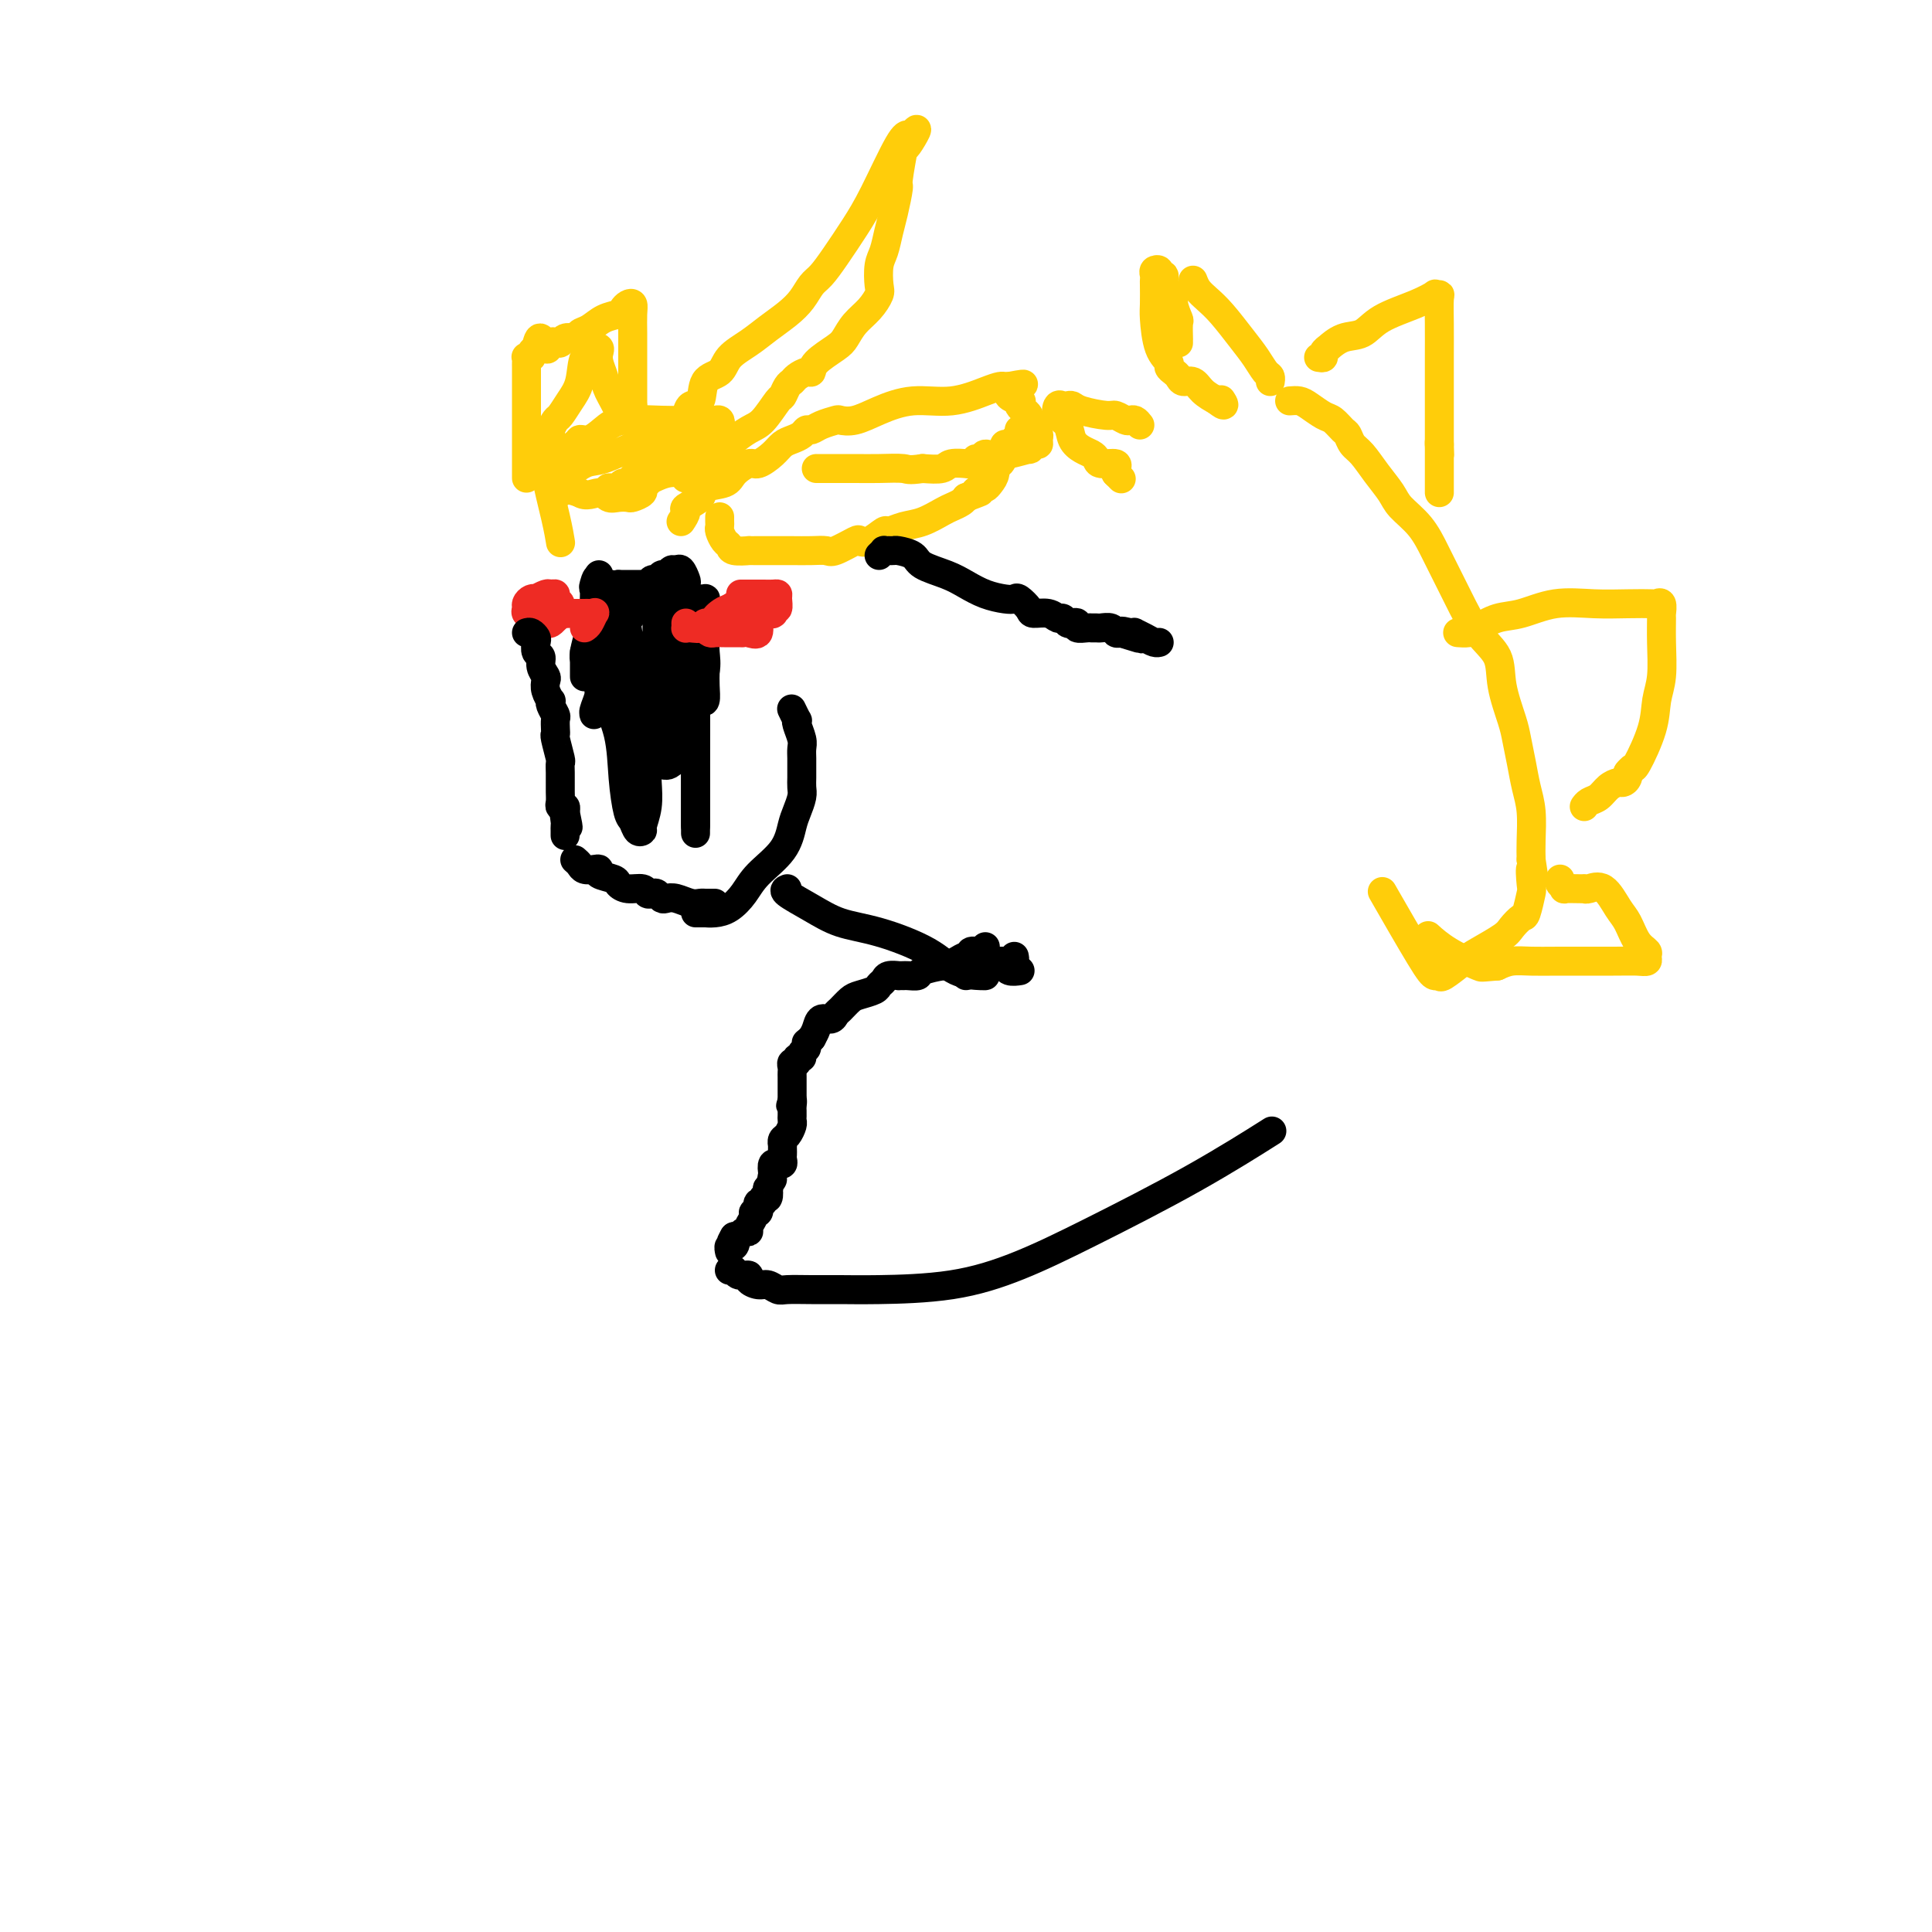 <svg viewBox='0 0 400 400' version='1.1' xmlns='http://www.w3.org/2000/svg' xmlns:xlink='http://www.w3.org/1999/xlink'><g fill='none' stroke='#000000' stroke-width='6' stroke-linecap='round' stroke-linejoin='round'><path d='M124,119c0.007,0.660 0.013,1.319 0,2c-0.013,0.681 -0.046,1.383 0,2c0.046,0.617 0.170,1.148 0,2c-0.170,0.852 -0.634,2.025 -1,3c-0.366,0.975 -0.634,1.753 -1,3c-0.366,1.247 -0.830,2.962 -1,4c-0.170,1.038 -0.046,1.400 0,2c0.046,0.600 0.012,1.440 0,2c-0.012,0.560 -0.003,0.841 0,1c0.003,0.159 0.001,0.196 0,0c-0.001,-0.196 -0.000,-0.626 0,-1c0.000,-0.374 0.000,-0.691 0,-1c-0.000,-0.309 -0.000,-0.609 0,-1c0.000,-0.391 0.000,-0.875 0,-1c-0.000,-0.125 -0.000,0.107 0,0c0.000,-0.107 0.000,-0.554 0,-1'/><path d='M121,135c0.172,-0.610 0.602,-0.134 1,0c0.398,0.134 0.765,-0.073 1,0c0.235,0.073 0.339,0.426 1,1c0.661,0.574 1.880,1.368 3,2c1.120,0.632 2.142,1.101 3,2c0.858,0.899 1.553,2.227 2,3c0.447,0.773 0.644,0.991 1,1c0.356,0.009 0.869,-0.192 1,0c0.131,0.192 -0.120,0.778 0,1c0.120,0.222 0.613,0.079 1,0c0.387,-0.079 0.670,-0.093 1,0c0.330,0.093 0.708,0.293 1,0c0.292,-0.293 0.498,-1.077 1,-2c0.502,-0.923 1.301,-1.983 2,-3c0.699,-1.017 1.298,-1.989 2,-3c0.702,-1.011 1.509,-2.060 2,-3c0.491,-0.940 0.668,-1.772 1,-2c0.332,-0.228 0.821,0.146 1,0c0.179,-0.146 0.048,-0.812 0,-1c-0.048,-0.188 -0.013,0.102 0,0c0.013,-0.102 0.003,-0.594 0,-1c-0.003,-0.406 -0.001,-0.725 0,-1c0.001,-0.275 0.000,-0.507 0,-1c-0.000,-0.493 -0.000,-1.246 0,-2'/><path d='M146,126c-0.333,-1.351 -1.164,-1.729 -2,-2c-0.836,-0.271 -1.677,-0.437 -2,-1c-0.323,-0.563 -0.128,-1.525 0,-2c0.128,-0.475 0.189,-0.463 0,-1c-0.189,-0.537 -0.628,-1.623 -1,-2c-0.372,-0.377 -0.677,-0.044 -1,0c-0.323,0.044 -0.664,-0.199 -1,0c-0.336,0.199 -0.667,0.842 -1,1c-0.333,0.158 -0.668,-0.168 -1,0c-0.332,0.168 -0.663,0.830 -1,1c-0.337,0.170 -0.682,-0.150 -1,0c-0.318,0.150 -0.610,0.772 -1,1c-0.390,0.228 -0.878,0.061 -1,0c-0.122,-0.061 0.122,-0.016 0,0c-0.122,0.016 -0.610,0.004 -1,0c-0.390,-0.004 -0.682,-0.001 -1,0c-0.318,0.001 -0.663,0.000 -1,0c-0.337,-0.000 -0.668,-0.000 -1,0c-0.332,0.000 -0.666,0.000 -1,0'/><path d='M128,121c-2.173,0.418 -1.104,-0.037 -1,0c0.104,0.037 -0.757,0.565 -1,1c-0.243,0.435 0.131,0.778 0,1c-0.131,0.222 -0.767,0.325 -1,1c-0.233,0.675 -0.062,1.922 0,3c0.062,1.078 0.016,1.988 0,3c-0.016,1.012 -0.001,2.128 0,3c0.001,0.872 -0.011,1.502 0,2c0.011,0.498 0.045,0.866 0,1c-0.045,0.134 -0.171,0.036 0,0c0.171,-0.036 0.637,-0.010 1,0c0.363,0.010 0.621,0.002 1,0c0.379,-0.002 0.879,0.000 1,0c0.121,-0.000 -0.136,-0.003 0,0c0.136,0.003 0.666,0.012 1,0c0.334,-0.012 0.471,-0.045 1,0c0.529,0.045 1.451,0.167 2,0c0.549,-0.167 0.725,-0.622 1,-1c0.275,-0.378 0.650,-0.679 1,-1c0.350,-0.321 0.675,-0.660 1,-1'/><path d='M135,133c1.774,-0.672 1.207,-0.852 1,-1c-0.207,-0.148 -0.056,-0.263 0,-1c0.056,-0.737 0.015,-2.095 0,-3c-0.015,-0.905 -0.004,-1.357 0,-2c0.004,-0.643 0.001,-1.476 0,-2c-0.001,-0.524 -0.001,-0.739 0,-1c0.001,-0.261 0.002,-0.568 0,-1c-0.002,-0.432 -0.009,-0.989 0,-1c0.009,-0.011 0.032,0.524 0,1c-0.032,0.476 -0.121,0.892 0,2c0.121,1.108 0.452,2.906 1,5c0.548,2.094 1.312,4.483 2,6c0.688,1.517 1.298,2.160 2,3c0.702,0.840 1.494,1.876 2,3c0.506,1.124 0.724,2.334 1,3c0.276,0.666 0.610,0.787 1,1c0.390,0.213 0.836,0.519 1,0c0.164,-0.519 0.047,-1.863 0,-3c-0.047,-1.137 -0.023,-2.069 0,-3'/><path d='M146,139c0.309,-1.526 0.083,-2.842 0,-4c-0.083,-1.158 -0.022,-2.156 0,-3c0.022,-0.844 0.006,-1.532 0,-2c-0.006,-0.468 -0.002,-0.717 0,-1c0.002,-0.283 0.000,-0.600 0,-1c-0.000,-0.400 -0.000,-0.881 0,-1c0.000,-0.119 0.001,0.126 0,0c-0.001,-0.126 -0.004,-0.622 0,-1c0.004,-0.378 0.013,-0.637 0,-1c-0.013,-0.363 -0.049,-0.829 0,-1c0.049,-0.171 0.183,-0.046 0,0c-0.183,0.046 -0.681,0.012 -1,0c-0.319,-0.012 -0.457,-0.003 -1,0c-0.543,0.003 -1.490,0.001 -2,0c-0.510,-0.001 -0.581,-0.002 -1,0c-0.419,0.002 -1.184,0.005 -2,1c-0.816,0.995 -1.683,2.980 -2,5c-0.317,2.020 -0.086,4.074 0,6c0.086,1.926 0.026,3.724 0,6c-0.026,2.276 -0.018,5.030 0,7c0.018,1.970 0.046,3.156 0,4c-0.046,0.844 -0.167,1.345 0,2c0.167,0.655 0.622,1.464 1,2c0.378,0.536 0.679,0.798 1,0c0.321,-0.798 0.663,-2.657 1,-4c0.337,-1.343 0.668,-2.172 1,-3'/><path d='M141,150c0.698,-3.050 0.945,-7.174 1,-10c0.055,-2.826 -0.080,-4.354 0,-6c0.080,-1.646 0.376,-3.411 0,-5c-0.376,-1.589 -1.423,-3.001 -2,-4c-0.577,-0.999 -0.682,-1.584 -1,-2c-0.318,-0.416 -0.848,-0.661 -1,-1c-0.152,-0.339 0.073,-0.772 0,-1c-0.073,-0.228 -0.443,-0.252 -1,0c-0.557,0.252 -1.299,0.781 -2,1c-0.701,0.219 -1.361,0.127 -2,1c-0.639,0.873 -1.256,2.712 -2,4c-0.744,1.288 -1.615,2.026 -2,3c-0.385,0.974 -0.285,2.185 -1,4c-0.715,1.815 -2.245,4.236 -3,6c-0.755,1.764 -0.734,2.872 -1,4c-0.266,1.128 -0.817,2.275 -1,3c-0.183,0.725 0.004,1.029 0,1c-0.004,-0.029 -0.197,-0.390 0,-1c0.197,-0.610 0.785,-1.468 1,-2c0.215,-0.532 0.058,-0.736 0,-2c-0.058,-1.264 -0.015,-3.586 0,-6c0.015,-2.414 0.004,-4.919 0,-7c-0.004,-2.081 -0.001,-3.737 0,-5c0.001,-1.263 0.001,-2.131 0,-3'/><path d='M124,122c-0.070,-4.126 -0.746,-1.940 -1,-1c-0.254,0.940 -0.086,0.635 0,1c0.086,0.365 0.089,1.400 0,3c-0.089,1.600 -0.270,3.767 0,7c0.270,3.233 0.989,7.534 2,11c1.011,3.466 2.312,6.099 3,9c0.688,2.901 0.763,6.070 1,9c0.237,2.930 0.637,5.621 1,7c0.363,1.379 0.689,1.444 1,2c0.311,0.556 0.605,1.601 1,2c0.395,0.399 0.890,0.152 1,0c0.110,-0.152 -0.165,-0.207 0,-1c0.165,-0.793 0.771,-2.322 1,-4c0.229,-1.678 0.082,-3.505 0,-5c-0.082,-1.495 -0.098,-2.658 0,-5c0.098,-2.342 0.310,-5.864 0,-9c-0.310,-3.136 -1.141,-5.887 -2,-8c-0.859,-2.113 -1.747,-3.590 -2,-5c-0.253,-1.410 0.128,-2.754 0,-4c-0.128,-1.246 -0.766,-2.396 -1,-3c-0.234,-0.604 -0.063,-0.663 0,-1c0.063,-0.337 0.018,-0.954 0,-1c-0.018,-0.046 -0.009,0.477 0,1'/><path d='M129,127c-0.749,-2.346 -0.120,2.288 0,6c0.120,3.712 -0.267,6.501 0,9c0.267,2.499 1.190,4.708 2,7c0.810,2.292 1.508,4.665 2,6c0.492,1.335 0.777,1.630 1,2c0.223,0.370 0.383,0.815 1,1c0.617,0.185 1.690,0.110 2,0c0.310,-0.110 -0.144,-0.254 0,0c0.144,0.254 0.886,0.908 2,0c1.114,-0.908 2.600,-3.376 3,-5c0.400,-1.624 -0.285,-2.403 0,-4c0.285,-1.597 1.540,-4.011 2,-6c0.460,-1.989 0.123,-3.553 0,-5c-0.123,-1.447 -0.033,-2.776 0,-4c0.033,-1.224 0.009,-2.342 0,-3c-0.009,-0.658 -0.002,-0.855 0,-1c0.002,-0.145 0.001,-0.236 0,1c-0.001,1.236 -0.000,3.801 0,7c0.000,3.199 0.000,7.033 0,11c-0.000,3.967 -0.000,8.066 0,11c0.000,2.934 0.000,4.704 0,6c-0.000,1.296 -0.000,2.118 0,3c0.000,0.882 0.000,1.823 0,2c-0.000,0.177 -0.000,-0.412 0,-1'/><path d='M144,170c0.001,5.708 0.004,0.479 0,-3c-0.004,-3.479 -0.015,-5.207 0,-9c0.015,-3.793 0.057,-9.649 0,-13c-0.057,-3.351 -0.211,-4.197 0,-6c0.211,-1.803 0.788,-4.564 1,-6c0.212,-1.436 0.059,-1.546 0,-2c-0.059,-0.454 -0.023,-1.253 0,-2c0.023,-0.747 0.032,-1.442 0,-1c-0.032,0.442 -0.107,2.019 0,2c0.107,-0.019 0.394,-1.636 0,1c-0.394,2.636 -1.470,9.525 -2,14c-0.530,4.475 -0.514,6.537 -1,8c-0.486,1.463 -1.475,2.326 -2,3c-0.525,0.674 -0.587,1.160 -1,1c-0.413,-0.160 -1.176,-0.965 -2,-2c-0.824,-1.035 -1.710,-2.299 -3,-4c-1.290,-1.701 -2.985,-3.837 -4,-6c-1.015,-2.163 -1.350,-4.352 -2,-6c-0.650,-1.648 -1.614,-2.757 -2,-3c-0.386,-0.243 -0.193,0.378 0,1'/><path d='M126,137c-2.226,-2.774 -0.792,-0.208 0,1c0.792,1.208 0.940,1.060 1,1c0.060,-0.060 0.030,-0.030 0,0'/></g>
<g fill='none' stroke='#EE2B24' stroke-width='6' stroke-linecap='round' stroke-linejoin='round'><path d='M142,129c0.012,0.420 0.024,0.840 0,1c-0.024,0.160 -0.083,0.059 0,0c0.083,-0.059 0.309,-0.076 1,0c0.691,0.076 1.849,0.245 3,0c1.151,-0.245 2.296,-0.903 3,-1c0.704,-0.097 0.967,0.366 2,0c1.033,-0.366 2.837,-1.563 4,-2c1.163,-0.437 1.685,-0.116 2,0c0.315,0.116 0.423,0.027 1,0c0.577,-0.027 1.622,0.009 2,0c0.378,-0.009 0.087,-0.061 0,0c-0.087,0.061 0.030,0.237 0,0c-0.030,-0.237 -0.206,-0.887 0,-1c0.206,-0.113 0.796,0.309 1,0c0.204,-0.309 0.024,-1.351 0,-2c-0.024,-0.649 0.110,-0.906 0,-1c-0.110,-0.094 -0.463,-0.025 -1,0c-0.537,0.025 -1.257,0.007 -2,0c-0.743,-0.007 -1.508,-0.002 -2,0c-0.492,0.002 -0.712,0.001 -1,0c-0.288,-0.001 -0.644,-0.000 -1,0'/><path d='M154,123c-1.167,0.000 -0.583,0.000 0,0'/><path d='M154,125c-0.250,0.447 -0.501,0.894 -1,1c-0.499,0.106 -1.248,-0.130 -2,0c-0.752,0.130 -1.509,0.626 -2,1c-0.491,0.374 -0.717,0.626 -1,1c-0.283,0.374 -0.623,0.871 -1,1c-0.377,0.129 -0.790,-0.109 -1,0c-0.210,0.109 -0.218,0.565 0,1c0.218,0.435 0.660,0.849 1,1c0.340,0.151 0.576,0.040 1,0c0.424,-0.040 1.036,-0.008 2,0c0.964,0.008 2.282,-0.008 3,0c0.718,0.008 0.837,0.041 1,0c0.163,-0.041 0.369,-0.157 1,0c0.631,0.157 1.686,0.588 2,0c0.314,-0.588 -0.115,-2.196 0,-3c0.115,-0.804 0.773,-0.803 1,-1c0.227,-0.197 0.023,-0.591 0,-1c-0.023,-0.409 0.136,-0.831 0,-1c-0.136,-0.169 -0.568,-0.084 -1,0'/><path d='M157,125c-0.360,-0.916 -1.259,-0.207 -2,0c-0.741,0.207 -1.322,-0.089 -2,0c-0.678,0.089 -1.452,0.562 -2,1c-0.548,0.438 -0.871,0.839 -1,1c-0.129,0.161 -0.065,0.080 0,0'/><path d='M121,130c0.316,-0.196 0.632,-0.392 1,-1c0.368,-0.608 0.789,-1.627 1,-2c0.211,-0.373 0.211,-0.100 0,0c-0.211,0.100 -0.634,0.027 -1,0c-0.366,-0.027 -0.676,-0.007 -1,0c-0.324,0.007 -0.664,0.001 -1,0c-0.336,-0.001 -0.668,0.004 -1,0c-0.332,-0.004 -0.662,-0.016 -1,0c-0.338,0.016 -0.682,0.061 -1,0c-0.318,-0.061 -0.610,-0.226 -1,0c-0.390,0.226 -0.878,0.845 -1,1c-0.122,0.155 0.121,-0.155 0,0c-0.121,0.155 -0.607,0.773 -1,1c-0.393,0.227 -0.693,0.061 -1,0c-0.307,-0.061 -0.621,-0.016 -1,0c-0.379,0.016 -0.823,0.005 -1,0c-0.177,-0.005 -0.089,-0.002 0,0'/><path d='M111,129c-2.021,0.131 -1.075,-0.543 -1,-1c0.075,-0.457 -0.722,-0.697 -1,-1c-0.278,-0.303 -0.038,-0.669 0,-1c0.038,-0.331 -0.127,-0.629 0,-1c0.127,-0.371 0.544,-0.817 1,-1c0.456,-0.183 0.949,-0.102 1,0c0.051,0.102 -0.342,0.227 0,0c0.342,-0.227 1.417,-0.804 2,-1c0.583,-0.196 0.674,-0.011 1,0c0.326,0.011 0.886,-0.151 1,0c0.114,0.151 -0.218,0.615 0,1c0.218,0.385 0.986,0.691 1,1c0.014,0.309 -0.727,0.622 -1,1c-0.273,0.378 -0.078,0.822 0,1c0.078,0.178 0.039,0.089 0,0'/><path d='M115,127c0.778,0.689 0.222,0.911 0,1c-0.222,0.089 -0.111,0.044 0,0'/></g>
<g fill='none' stroke='#FFCD0A' stroke-width='6' stroke-linecap='round' stroke-linejoin='round'><path d='M149,107c-0.006,0.325 -0.012,0.650 0,1c0.012,0.350 0.042,0.724 0,1c-0.042,0.276 -0.157,0.452 0,1c0.157,0.548 0.587,1.467 1,2c0.413,0.533 0.811,0.679 1,1c0.189,0.321 0.169,0.818 1,1c0.831,0.182 2.513,0.049 3,0c0.487,-0.049 -0.220,-0.013 0,0c0.220,0.013 1.367,0.004 2,0c0.633,-0.004 0.752,-0.001 1,0c0.248,0.001 0.625,0.000 1,0c0.375,-0.000 0.748,-0.001 1,0c0.252,0.001 0.383,0.002 1,0c0.617,-0.002 1.721,-0.008 3,0c1.279,0.008 2.734,0.030 4,0c1.266,-0.030 2.344,-0.111 3,0c0.656,0.111 0.891,0.414 2,0c1.109,-0.414 3.094,-1.546 4,-2c0.906,-0.454 0.734,-0.230 1,0c0.266,0.230 0.969,0.466 2,0c1.031,-0.466 2.391,-1.634 3,-2c0.609,-0.366 0.466,0.071 1,0c0.534,-0.071 1.743,-0.649 3,-1c1.257,-0.351 2.561,-0.475 4,-1c1.439,-0.525 3.015,-1.450 4,-2c0.985,-0.550 1.381,-0.725 2,-1c0.619,-0.275 1.463,-0.650 2,-1c0.537,-0.350 0.769,-0.675 1,-1'/><path d='M200,103c4.892,-1.865 2.621,-1.027 2,-1c-0.621,0.027 0.407,-0.757 1,-1c0.593,-0.243 0.750,0.056 1,0c0.250,-0.056 0.592,-0.467 1,-1c0.408,-0.533 0.880,-1.189 1,-2c0.120,-0.811 -0.112,-1.776 0,-2c0.112,-0.224 0.569,0.295 1,0c0.431,-0.295 0.836,-1.403 1,-2c0.164,-0.597 0.086,-0.685 0,-1c-0.086,-0.315 -0.181,-0.859 0,-1c0.181,-0.141 0.637,0.120 1,0c0.363,-0.120 0.633,-0.620 1,-1c0.367,-0.380 0.829,-0.641 1,-1c0.171,-0.359 0.049,-0.817 0,-1c-0.049,-0.183 -0.024,-0.092 0,0'/><path d='M141,108c0.514,-0.778 1.027,-1.556 1,-2c-0.027,-0.444 -0.595,-0.555 0,-1c0.595,-0.445 2.351,-1.223 3,-2c0.649,-0.777 0.189,-1.551 1,-2c0.811,-0.449 2.892,-0.571 4,-1c1.108,-0.429 1.241,-1.165 2,-2c0.759,-0.835 2.142,-1.768 3,-2c0.858,-0.232 1.189,0.236 2,0c0.811,-0.236 2.101,-1.178 3,-2c0.899,-0.822 1.406,-1.526 2,-2c0.594,-0.474 1.274,-0.718 2,-1c0.726,-0.282 1.498,-0.601 2,-1c0.502,-0.399 0.735,-0.878 1,-1c0.265,-0.122 0.562,0.112 1,0c0.438,-0.112 1.017,-0.571 2,-1c0.983,-0.429 2.371,-0.827 3,-1c0.629,-0.173 0.500,-0.122 1,0c0.500,0.122 1.628,0.313 3,0c1.372,-0.313 2.987,-1.131 5,-2c2.013,-0.869 4.423,-1.788 7,-2c2.577,-0.212 5.320,0.283 8,0c2.680,-0.283 5.296,-1.344 7,-2c1.704,-0.656 2.497,-0.907 3,-1c0.503,-0.093 0.715,-0.026 1,0c0.285,0.026 0.642,0.013 1,0'/><path d='M209,80c5.913,-1.136 1.195,0.024 0,1c-1.195,0.976 1.134,1.767 2,2c0.866,0.233 0.271,-0.091 0,0c-0.271,0.091 -0.217,0.598 0,1c0.217,0.402 0.598,0.698 1,1c0.402,0.302 0.825,0.611 1,1c0.175,0.389 0.103,0.860 0,1c-0.103,0.140 -0.238,-0.051 0,0c0.238,0.051 0.849,0.343 1,1c0.151,0.657 -0.158,1.677 0,2c0.158,0.323 0.784,-0.053 1,0c0.216,0.053 0.023,0.535 0,1c-0.023,0.465 0.124,0.913 0,1c-0.124,0.087 -0.519,-0.187 -1,0c-0.481,0.187 -1.046,0.834 -1,1c0.046,0.166 0.705,-0.147 0,0c-0.705,0.147 -2.773,0.756 -4,1c-1.227,0.244 -1.614,0.122 -2,0'/><path d='M207,94c-1.721,0.554 -2.522,-0.062 -3,0c-0.478,0.062 -0.633,0.801 -1,1c-0.367,0.199 -0.946,-0.144 -1,0c-0.054,0.144 0.415,0.774 0,1c-0.415,0.226 -1.716,0.047 -2,0c-0.284,-0.047 0.450,0.039 0,0c-0.450,-0.039 -2.083,-0.203 -3,0c-0.917,0.203 -1.119,0.772 -2,1c-0.881,0.228 -2.440,0.114 -4,0'/><path d='M191,97c-3.135,0.464 -2.973,0.124 -4,0c-1.027,-0.124 -3.242,-0.033 -5,0c-1.758,0.033 -3.059,0.009 -5,0c-1.941,-0.009 -4.523,-0.002 -6,0c-1.477,0.002 -1.851,0.001 -2,0c-0.149,-0.001 -0.075,-0.000 0,0'/><path d='M116,102c-0.012,-0.285 -0.024,-0.569 0,-1c0.024,-0.431 0.084,-1.008 1,-2c0.916,-0.992 2.689,-2.398 4,-3c1.311,-0.602 2.162,-0.399 4,-1c1.838,-0.601 4.663,-2.007 7,-3c2.337,-0.993 4.185,-1.574 5,-2c0.815,-0.426 0.599,-0.696 1,-1c0.401,-0.304 1.421,-0.642 2,-1c0.579,-0.358 0.716,-0.737 1,-1c0.284,-0.263 0.713,-0.412 1,-1c0.287,-0.588 0.431,-1.617 1,-2c0.569,-0.383 1.562,-0.122 2,-1c0.438,-0.878 0.322,-2.895 1,-4c0.678,-1.105 2.152,-1.296 3,-2c0.848,-0.704 1.070,-1.920 2,-3c0.930,-1.080 2.567,-2.022 4,-3c1.433,-0.978 2.663,-1.990 4,-3c1.337,-1.010 2.783,-2.018 4,-3c1.217,-0.982 2.205,-1.938 3,-3c0.795,-1.062 1.397,-2.231 2,-3c0.603,-0.769 1.208,-1.138 2,-2c0.792,-0.862 1.771,-2.218 3,-4c1.229,-1.782 2.708,-3.991 4,-6c1.292,-2.009 2.398,-3.817 4,-7c1.602,-3.183 3.701,-7.742 5,-10c1.299,-2.258 1.800,-2.217 2,-2c0.200,0.217 0.100,0.608 0,1'/><path d='M188,29c3.447,-4.846 1.064,-0.460 0,1c-1.064,1.460 -0.810,-0.007 -1,1c-0.190,1.007 -0.824,4.489 -1,6c-0.176,1.511 0.107,1.050 0,2c-0.107,0.950 -0.603,3.312 -1,5c-0.397,1.688 -0.693,2.702 -1,4c-0.307,1.298 -0.623,2.879 -1,4c-0.377,1.121 -0.814,1.784 -1,3c-0.186,1.216 -0.119,2.987 0,4c0.119,1.013 0.291,1.268 0,2c-0.291,0.732 -1.045,1.943 -2,3c-0.955,1.057 -2.112,1.962 -3,3c-0.888,1.038 -1.508,2.211 -2,3c-0.492,0.789 -0.857,1.195 -2,2c-1.143,0.805 -3.066,2.009 -4,3c-0.934,0.991 -0.880,1.770 -1,2c-0.120,0.230 -0.414,-0.089 -1,0c-0.586,0.089 -1.465,0.584 -2,1c-0.535,0.416 -0.727,0.752 -1,1c-0.273,0.248 -0.627,0.408 -1,1c-0.373,0.592 -0.764,1.617 -1,2c-0.236,0.383 -0.318,0.123 -1,1c-0.682,0.877 -1.965,2.890 -3,4c-1.035,1.110 -1.824,1.318 -3,2c-1.176,0.682 -2.740,1.837 -4,3c-1.260,1.163 -2.217,2.332 -3,3c-0.783,0.668 -1.391,0.834 -2,1'/><path d='M146,96c-5.437,5.116 -2.028,1.907 -1,1c1.028,-0.907 -0.324,0.487 -1,1c-0.676,0.513 -0.675,0.144 -1,0c-0.325,-0.144 -0.976,-0.063 -1,0c-0.024,0.063 0.577,0.108 0,0c-0.577,-0.108 -2.334,-0.369 -4,0c-1.666,0.369 -3.241,1.366 -5,2c-1.759,0.634 -3.702,0.903 -5,1c-1.298,0.097 -1.952,0.021 -2,0c-0.048,-0.021 0.511,0.011 1,0c0.489,-0.011 0.909,-0.067 1,0c0.091,0.067 -0.148,0.255 0,0c0.148,-0.255 0.682,-0.954 1,-1c0.318,-0.046 0.421,0.562 1,0c0.579,-0.562 1.636,-2.294 3,-3c1.364,-0.706 3.036,-0.385 4,-1c0.964,-0.615 1.221,-2.166 2,-3c0.779,-0.834 2.080,-0.953 3,-1c0.920,-0.047 1.460,-0.024 2,0'/><path d='M144,92c3.324,-2.027 3.633,-2.596 4,-3c0.367,-0.404 0.790,-0.644 1,-1c0.210,-0.356 0.205,-0.827 0,-1c-0.205,-0.173 -0.610,-0.048 -1,0c-0.390,0.048 -0.765,0.018 -1,0c-0.235,-0.018 -0.331,-0.025 -2,0c-1.669,0.025 -4.910,0.083 -8,0c-3.090,-0.083 -6.030,-0.306 -8,0c-1.970,0.306 -2.972,1.140 -4,2c-1.028,0.860 -2.083,1.746 -3,2c-0.917,0.254 -1.695,-0.124 -2,0c-0.305,0.124 -0.137,0.749 0,1c0.137,0.251 0.243,0.127 0,0c-0.243,-0.127 -0.835,-0.256 -1,0c-0.165,0.256 0.095,0.899 0,1c-0.095,0.101 -0.547,-0.338 -1,0c-0.453,0.338 -0.906,1.452 -1,2c-0.094,0.548 0.173,0.528 0,1c-0.173,0.472 -0.784,1.436 -1,2c-0.216,0.564 -0.037,0.729 0,1c0.037,0.271 -0.067,0.650 0,1c0.067,0.350 0.305,0.671 1,1c0.695,0.329 1.848,0.664 3,1'/><path d='M120,102c1.273,1.022 2.956,0.079 4,0c1.044,-0.079 1.450,0.708 2,1c0.550,0.292 1.243,0.089 2,0c0.757,-0.089 1.579,-0.064 2,0c0.421,0.064 0.442,0.168 1,0c0.558,-0.168 1.654,-0.608 2,-1c0.346,-0.392 -0.058,-0.736 0,-1c0.058,-0.264 0.579,-0.449 1,-1c0.421,-0.551 0.742,-1.467 1,-2c0.258,-0.533 0.454,-0.681 1,-1c0.546,-0.319 1.441,-0.807 2,-1c0.559,-0.193 0.783,-0.090 1,0c0.217,0.090 0.426,0.168 1,0c0.574,-0.168 1.512,-0.580 2,-1c0.488,-0.420 0.527,-0.846 1,-1c0.473,-0.154 1.380,-0.034 2,0c0.620,0.034 0.951,-0.016 1,0c0.049,0.016 -0.185,0.098 0,0c0.185,-0.098 0.789,-0.376 1,0c0.211,0.376 0.029,1.407 0,2c-0.029,0.593 0.093,0.747 0,1c-0.093,0.253 -0.403,0.604 -1,1c-0.597,0.396 -1.480,0.838 -2,1c-0.520,0.162 -0.675,0.043 -1,0c-0.325,-0.043 -0.818,-0.012 -1,0c-0.182,0.012 -0.052,0.003 0,0c0.052,-0.003 0.026,-0.002 0,0'/><path d='M109,99c0.000,-0.189 0.000,-0.378 0,-1c-0.000,-0.622 -0.000,-1.675 0,-2c0.000,-0.325 0.000,0.080 0,0c-0.000,-0.080 -0.000,-0.645 0,-1c0.000,-0.355 0.000,-0.502 0,-1c-0.000,-0.498 -0.000,-1.348 0,-2c0.000,-0.652 0.000,-1.105 0,-2c-0.000,-0.895 -0.000,-2.233 0,-3c0.000,-0.767 0.000,-0.965 0,-2c-0.000,-1.035 -0.000,-2.907 0,-4c0.000,-1.093 0.000,-1.407 0,-2c-0.000,-0.593 -0.001,-1.466 0,-2c0.001,-0.534 0.004,-0.731 0,-1c-0.004,-0.269 -0.016,-0.611 0,-1c0.016,-0.389 0.061,-0.826 0,-1c-0.061,-0.174 -0.226,-0.085 0,0c0.226,0.085 0.844,0.167 1,0c0.156,-0.167 -0.150,-0.583 0,-1c0.150,-0.417 0.757,-0.833 1,-1c0.243,-0.167 0.121,-0.083 0,0'/><path d='M111,72c0.719,-4.116 1.516,-0.906 2,0c0.484,0.906 0.653,-0.493 1,-1c0.347,-0.507 0.870,-0.122 1,0c0.130,0.122 -0.133,-0.019 0,0c0.133,0.019 0.661,0.198 1,0c0.339,-0.198 0.488,-0.773 1,-1c0.512,-0.227 1.385,-0.106 2,0c0.615,0.106 0.970,0.197 1,0c0.030,-0.197 -0.266,-0.683 0,-1c0.266,-0.317 1.093,-0.467 2,-1c0.907,-0.533 1.893,-1.451 3,-2c1.107,-0.549 2.335,-0.731 3,-1c0.665,-0.269 0.767,-0.625 1,-1c0.233,-0.375 0.598,-0.770 1,-1c0.402,-0.230 0.840,-0.297 1,0c0.160,0.297 0.043,0.957 0,2c-0.043,1.043 -0.012,2.470 0,4c0.012,1.530 0.003,3.163 0,5c-0.003,1.837 -0.001,3.879 0,5c0.001,1.121 0.000,1.320 0,2c-0.000,0.680 -0.000,1.840 0,3'/><path d='M131,84c0.203,3.929 0.212,3.250 0,3c-0.212,-0.250 -0.643,-0.071 -1,0c-0.357,0.071 -0.638,0.034 -1,0c-0.362,-0.034 -0.804,-0.067 -1,0c-0.196,0.067 -0.147,0.233 0,0c0.147,-0.233 0.393,-0.864 0,-2c-0.393,-1.136 -1.425,-2.777 -2,-4c-0.575,-1.223 -0.694,-2.027 -1,-3c-0.306,-0.973 -0.798,-2.113 -1,-3c-0.202,-0.887 -0.114,-1.520 0,-2c0.114,-0.480 0.253,-0.807 0,-1c-0.253,-0.193 -0.896,-0.254 -1,0c-0.104,0.254 0.333,0.821 0,1c-0.333,0.179 -1.437,-0.031 -2,1c-0.563,1.031 -0.585,3.302 -1,5c-0.415,1.698 -1.221,2.823 -2,4c-0.779,1.177 -1.529,2.407 -2,3c-0.471,0.593 -0.662,0.551 -1,1c-0.338,0.449 -0.822,1.390 -1,2c-0.178,0.610 -0.051,0.889 0,1c0.051,0.111 0.025,0.056 0,0'/><path d='M114,89c-0.437,1.100 -0.874,2.201 -1,3c-0.126,0.799 0.057,1.297 0,2c-0.057,0.703 -0.356,1.611 0,4c0.356,2.389 1.365,6.259 2,9c0.635,2.741 0.896,4.355 1,5c0.104,0.645 0.052,0.323 0,0'/><path d='M267,83c0.697,-0.057 1.395,-0.113 2,0c0.605,0.113 1.118,0.397 2,1c0.882,0.603 2.134,1.527 3,2c0.866,0.473 1.348,0.495 2,1c0.652,0.505 1.476,1.492 2,2c0.524,0.508 0.749,0.538 1,1c0.251,0.462 0.527,1.358 1,2c0.473,0.642 1.144,1.030 2,2c0.856,0.970 1.896,2.521 3,4c1.104,1.479 2.273,2.887 3,4c0.727,1.113 1.012,1.933 2,3c0.988,1.067 2.679,2.382 4,4c1.321,1.618 2.274,3.541 3,5c0.726,1.459 1.226,2.456 2,4c0.774,1.544 1.822,3.635 3,6c1.178,2.365 2.487,5.005 4,7c1.513,1.995 3.232,3.344 4,5c0.768,1.656 0.587,3.618 1,6c0.413,2.382 1.421,5.184 2,7c0.579,1.816 0.730,2.646 1,4c0.270,1.354 0.661,3.233 1,5c0.339,1.767 0.627,3.422 1,5c0.373,1.578 0.831,3.079 1,5c0.169,1.921 0.048,4.263 0,6c-0.048,1.737 -0.024,2.868 0,4'/><path d='M317,178c1.087,6.784 0.303,2.744 0,2c-0.303,-0.744 -0.126,1.807 0,3c0.126,1.193 0.203,1.028 0,2c-0.203,0.972 -0.684,3.079 -1,4c-0.316,0.921 -0.467,0.654 -1,1c-0.533,0.346 -1.450,1.305 -2,2c-0.550,0.695 -0.735,1.124 -2,2c-1.265,0.876 -3.609,2.197 -5,3c-1.391,0.803 -1.827,1.088 -3,2c-1.173,0.912 -3.083,2.452 -4,3c-0.917,0.548 -0.842,0.103 -1,0c-0.158,-0.103 -0.547,0.137 -1,0c-0.453,-0.137 -0.968,-0.652 -3,-4c-2.032,-3.348 -5.581,-9.528 -7,-12c-1.419,-2.472 -0.710,-1.236 0,0'/><path d='M273,74c0.458,0.079 0.915,0.158 1,0c0.085,-0.158 -0.203,-0.551 0,-1c0.203,-0.449 0.897,-0.952 1,-1c0.103,-0.048 -0.385,0.360 0,0c0.385,-0.360 1.642,-1.487 3,-2c1.358,-0.513 2.818,-0.410 4,-1c1.182,-0.590 2.086,-1.871 4,-3c1.914,-1.129 4.839,-2.106 7,-3c2.161,-0.894 3.560,-1.705 4,-2c0.440,-0.295 -0.078,-0.076 0,0c0.078,0.076 0.753,0.008 1,0c0.247,-0.008 0.066,0.045 0,1c-0.066,0.955 -0.018,2.810 0,5c0.018,2.190 0.005,4.713 0,7c-0.005,2.287 -0.001,4.339 0,6c0.001,1.661 0.000,2.931 0,4c-0.000,1.069 -0.000,1.936 0,3c0.000,1.064 0.000,2.325 0,3c-0.000,0.675 -0.000,0.764 0,1c0.000,0.236 0.000,0.618 0,1'/><path d='M298,92c0.155,4.747 0.041,1.113 0,0c-0.041,-1.113 -0.011,0.294 0,1c0.011,0.706 0.003,0.711 0,1c-0.003,0.289 -0.001,0.861 0,2c0.001,1.139 0.000,2.845 0,4c-0.000,1.155 -0.000,1.759 0,2c0.000,0.241 0.000,0.121 0,0'/><path d='M302,131c-0.191,-0.015 -0.381,-0.030 0,0c0.381,0.030 1.334,0.106 2,0c0.666,-0.106 1.047,-0.392 2,-1c0.953,-0.608 2.480,-1.536 4,-2c1.520,-0.464 3.035,-0.464 5,-1c1.965,-0.536 4.382,-1.607 7,-2c2.618,-0.393 5.437,-0.107 8,0c2.563,0.107 4.869,0.036 7,0c2.131,-0.036 4.088,-0.038 5,0c0.912,0.038 0.780,0.114 1,0c0.220,-0.114 0.792,-0.418 1,0c0.208,0.418 0.052,1.559 0,2c-0.052,0.441 -0.001,0.183 0,1c0.001,0.817 -0.049,2.710 0,5c0.049,2.290 0.196,4.977 0,7c-0.196,2.023 -0.735,3.382 -1,5c-0.265,1.618 -0.257,3.496 -1,6c-0.743,2.504 -2.239,5.636 -3,7c-0.761,1.364 -0.789,0.961 -1,1c-0.211,0.039 -0.606,0.519 -1,1'/><path d='M337,160c-1.097,3.050 -0.338,0.676 0,0c0.338,-0.676 0.257,0.348 0,1c-0.257,0.652 -0.688,0.934 -1,1c-0.312,0.066 -0.504,-0.084 -1,0c-0.496,0.084 -1.296,0.401 -2,1c-0.704,0.599 -1.312,1.480 -2,2c-0.688,0.520 -1.454,0.678 -2,1c-0.546,0.322 -0.870,0.806 -1,1c-0.130,0.194 -0.065,0.097 0,0'/><path d='M323,182c-0.135,0.309 -0.271,0.619 0,1c0.271,0.381 0.948,0.834 1,1c0.052,0.166 -0.520,0.045 0,0c0.520,-0.045 2.134,-0.016 3,0c0.866,0.016 0.984,0.017 1,0c0.016,-0.017 -0.070,-0.053 0,0c0.070,0.053 0.297,0.196 1,0c0.703,-0.196 1.881,-0.729 3,0c1.119,0.729 2.180,2.720 3,4c0.820,1.280 1.398,1.849 2,3c0.602,1.151 1.228,2.883 2,4c0.772,1.117 1.690,1.620 2,2c0.310,0.380 0.012,0.638 0,1c-0.012,0.362 0.262,0.829 0,1c-0.262,0.171 -1.060,0.045 -2,0c-0.940,-0.045 -2.023,-0.009 -5,0c-2.977,0.009 -7.850,-0.008 -11,0c-3.150,0.008 -4.579,0.041 -6,0c-1.421,-0.041 -2.835,-0.154 -4,0c-1.165,0.154 -2.083,0.577 -3,1'/><path d='M310,200c-5.183,0.474 -2.640,0.158 -2,0c0.640,-0.158 -0.624,-0.158 -1,0c-0.376,0.158 0.136,0.475 -1,0c-1.136,-0.475 -3.921,-1.743 -6,-3c-2.079,-1.257 -3.451,-2.502 -4,-3c-0.549,-0.498 -0.274,-0.249 0,0'/><path d='M244,71c-0.002,-0.511 -0.005,-1.022 0,-1c0.005,0.022 0.016,0.577 0,0c-0.016,-0.577 -0.061,-2.284 0,-3c0.061,-0.716 0.228,-0.439 0,-1c-0.228,-0.561 -0.850,-1.960 -1,-3c-0.150,-1.040 0.171,-1.723 0,-2c-0.171,-0.277 -0.834,-0.150 -1,0c-0.166,0.150 0.167,0.324 0,0c-0.167,-0.324 -0.833,-1.145 -1,-2c-0.167,-0.855 0.166,-1.743 0,-2c-0.166,-0.257 -0.829,0.117 -1,0c-0.171,-0.117 0.150,-0.725 0,-1c-0.150,-0.275 -0.772,-0.218 -1,0c-0.228,0.218 -0.061,0.597 0,1c0.061,0.403 0.018,0.832 0,1c-0.018,0.168 -0.011,0.076 0,1c0.011,0.924 0.027,2.863 0,4c-0.027,1.137 -0.095,1.470 0,3c0.095,1.530 0.354,4.255 1,6c0.646,1.745 1.678,2.510 2,3c0.322,0.490 -0.065,0.704 0,1c0.065,0.296 0.583,0.674 1,1c0.417,0.326 0.733,0.601 1,1c0.267,0.399 0.484,0.921 1,1c0.516,0.079 1.331,-0.287 2,0c0.669,0.287 1.191,1.225 2,2c0.809,0.775 1.904,1.388 3,2'/><path d='M252,83c2.083,1.702 1.292,0.458 1,0c-0.292,-0.458 -0.083,-0.131 0,0c0.083,0.131 0.042,0.065 0,0'/><path d='M247,58c0.260,0.676 0.520,1.353 1,2c0.480,0.647 1.179,1.266 2,2c0.821,0.734 1.765,1.583 3,3c1.235,1.417 2.762,3.403 4,5c1.238,1.597 2.188,2.806 3,4c0.812,1.194 1.486,2.371 2,3c0.514,0.629 0.869,0.708 1,1c0.131,0.292 0.037,0.798 0,1c-0.037,0.202 -0.019,0.101 0,0'/><path d='M236,88c-0.325,-0.414 -0.650,-0.828 -1,-1c-0.350,-0.172 -0.724,-0.101 -1,0c-0.276,0.101 -0.455,0.234 -1,0c-0.545,-0.234 -1.455,-0.833 -2,-1c-0.545,-0.167 -0.723,0.099 -2,0c-1.277,-0.099 -3.652,-0.564 -5,-1c-1.348,-0.436 -1.670,-0.843 -2,-1c-0.330,-0.157 -0.670,-0.065 -1,0c-0.330,0.065 -0.650,0.104 -1,0c-0.350,-0.104 -0.729,-0.351 -1,0c-0.271,0.351 -0.434,1.298 0,2c0.434,0.702 1.465,1.157 2,2c0.535,0.843 0.575,2.072 1,3c0.425,0.928 1.235,1.554 2,2c0.765,0.446 1.483,0.712 2,1c0.517,0.288 0.832,0.598 1,1c0.168,0.402 0.189,0.895 1,1c0.811,0.105 2.413,-0.178 3,0c0.587,0.178 0.158,0.817 0,1c-0.158,0.183 -0.045,-0.091 0,0c0.045,0.091 0.023,0.545 0,1'/><path d='M231,98c2.000,2.000 1.000,1.000 0,0'/></g>
<g fill='none' stroke='#000000' stroke-width='6' stroke-linecap='round' stroke-linejoin='round'><path d='M109,131c0.312,-0.098 0.623,-0.196 1,0c0.377,0.196 0.818,0.685 1,1c0.182,0.315 0.105,0.455 0,1c-0.105,0.545 -0.238,1.493 0,2c0.238,0.507 0.847,0.572 1,1c0.153,0.428 -0.152,1.219 0,2c0.152,0.781 0.759,1.554 1,2c0.241,0.446 0.116,0.566 0,1c-0.116,0.434 -0.224,1.181 0,2c0.224,0.819 0.778,1.710 1,2c0.222,0.290 0.112,-0.021 0,0c-0.112,0.021 -0.226,0.374 0,1c0.226,0.626 0.792,1.527 1,2c0.208,0.473 0.060,0.520 0,1c-0.060,0.480 -0.030,1.395 0,2c0.030,0.605 0.061,0.900 0,1c-0.061,0.100 -0.212,0.007 0,1c0.212,0.993 0.789,3.074 1,4c0.211,0.926 0.056,0.699 0,1c-0.056,0.301 -0.015,1.131 0,2c0.015,0.869 0.003,1.778 0,2c-0.003,0.222 0.003,-0.242 0,0c-0.003,0.242 -0.015,1.192 0,2c0.015,0.808 0.055,1.474 0,2c-0.055,0.526 -0.207,0.911 0,1c0.207,0.089 0.773,-0.117 1,0c0.227,0.117 0.113,0.559 0,1'/><path d='M117,168c1.238,5.903 0.332,2.160 0,1c-0.332,-1.160 -0.089,0.264 0,1c0.089,0.736 0.024,0.785 0,1c-0.024,0.215 -0.006,0.596 0,1c0.006,0.404 0.002,0.830 0,1c-0.002,0.170 -0.001,0.085 0,0'/><path d='M119,178c0.360,0.311 0.721,0.622 1,1c0.279,0.378 0.478,0.822 1,1c0.522,0.178 1.368,0.089 2,0c0.632,-0.089 1.050,-0.177 1,0c-0.050,0.177 -0.567,0.621 0,1c0.567,0.379 2.218,0.694 3,1c0.782,0.306 0.696,0.604 1,1c0.304,0.396 0.999,0.890 2,1c1.001,0.110 2.310,-0.163 3,0c0.690,0.163 0.762,0.762 1,1c0.238,0.238 0.643,0.115 1,0c0.357,-0.115 0.665,-0.223 1,0c0.335,0.223 0.695,0.778 1,1c0.305,0.222 0.554,0.112 1,0c0.446,-0.112 1.089,-0.226 2,0c0.911,0.226 2.090,0.793 3,1c0.910,0.207 1.550,0.056 2,0c0.450,-0.056 0.708,-0.015 1,0c0.292,0.015 0.617,0.004 1,0c0.383,-0.004 0.824,-0.001 1,0c0.176,0.001 0.088,0.001 0,0'/><path d='M144,189c0.298,-0.001 0.596,-0.002 1,0c0.404,0.002 0.913,0.006 1,0c0.087,-0.006 -0.247,-0.023 0,0c0.247,0.023 1.074,0.087 2,0c0.926,-0.087 1.950,-0.323 3,-1c1.050,-0.677 2.126,-1.794 3,-3c0.874,-1.206 1.544,-2.501 3,-4c1.456,-1.499 3.696,-3.203 5,-5c1.304,-1.797 1.670,-3.689 2,-5c0.330,-1.311 0.624,-2.042 1,-3c0.376,-0.958 0.833,-2.143 1,-3c0.167,-0.857 0.045,-1.385 0,-2c-0.045,-0.615 -0.011,-1.318 0,-2c0.011,-0.682 -0.001,-1.342 0,-2c0.001,-0.658 0.014,-1.315 0,-2c-0.014,-0.685 -0.055,-1.397 0,-2c0.055,-0.603 0.207,-1.097 0,-2c-0.207,-0.903 -0.774,-2.214 -1,-3c-0.226,-0.786 -0.113,-1.048 0,-1c0.113,0.048 0.226,0.405 0,0c-0.226,-0.405 -0.792,-1.570 -1,-2c-0.208,-0.430 -0.060,-0.123 0,0c0.060,0.123 0.030,0.061 0,0'/><path d='M163,184c-0.430,0.164 -0.860,0.328 0,1c0.860,0.672 3.011,1.851 5,3c1.989,1.149 3.815,2.270 6,3c2.185,0.730 4.729,1.071 8,2c3.271,0.929 7.269,2.445 10,4c2.731,1.555 4.196,3.149 6,4c1.804,0.851 3.947,0.960 5,1c1.053,0.040 1.015,0.011 1,0c-0.015,-0.011 -0.008,-0.006 0,0'/><path d='M200,202c0.024,-0.309 0.048,-0.619 0,-1c-0.048,-0.381 -0.167,-0.834 0,-1c0.167,-0.166 0.618,-0.044 1,0c0.382,0.044 0.693,0.012 1,0c0.307,-0.012 0.611,-0.003 1,0c0.389,0.003 0.864,-0.000 1,0c0.136,0.000 -0.067,0.004 0,0c0.067,-0.004 0.404,-0.015 1,0c0.596,0.015 1.453,0.057 2,0c0.547,-0.057 0.786,-0.211 1,0c0.214,0.211 0.404,0.788 1,1c0.596,0.212 1.599,0.061 2,0c0.401,-0.061 0.201,-0.030 0,0'/><path d='M182,115c0.445,-0.423 0.891,-0.846 1,-1c0.109,-0.154 -0.118,-0.039 0,0c0.118,0.039 0.581,0.002 1,0c0.419,-0.002 0.793,0.030 1,0c0.207,-0.030 0.246,-0.121 1,0c0.754,0.121 2.224,0.456 3,1c0.776,0.544 0.858,1.298 2,2c1.142,0.702 3.342,1.351 5,2c1.658,0.649 2.772,1.296 4,2c1.228,0.704 2.571,1.463 4,2c1.429,0.537 2.944,0.852 4,1c1.056,0.148 1.651,0.130 2,0c0.349,-0.130 0.450,-0.370 1,0c0.550,0.370 1.548,1.352 2,2c0.452,0.648 0.359,0.962 1,1c0.641,0.038 2.017,-0.200 3,0c0.983,0.200 1.574,0.837 2,1c0.426,0.163 0.687,-0.149 1,0c0.313,0.149 0.679,0.758 1,1c0.321,0.242 0.597,0.117 1,0c0.403,-0.117 0.934,-0.228 1,0c0.066,0.228 -0.334,0.793 0,1c0.334,0.207 1.403,0.054 2,0c0.597,-0.054 0.723,-0.011 1,0c0.277,0.011 0.704,-0.011 1,0c0.296,0.011 0.461,0.054 1,0c0.539,-0.054 1.453,-0.207 2,0c0.547,0.207 0.728,0.773 1,1c0.272,0.227 0.636,0.113 1,0'/><path d='M232,131c7.919,2.476 2.716,0.666 1,0c-1.716,-0.666 0.054,-0.189 1,0c0.946,0.189 1.066,0.089 1,0c-0.066,-0.089 -0.319,-0.168 0,0c0.319,0.168 1.209,0.581 2,1c0.791,0.419 1.482,0.844 2,1c0.518,0.156 0.862,0.045 1,0c0.138,-0.045 0.069,-0.022 0,0'/><path d='M204,199c-0.089,0.000 -0.179,0.000 0,0c0.179,-0.000 0.625,-0.000 1,0c0.375,0.000 0.679,0.001 1,0c0.321,-0.001 0.661,-0.004 1,0c0.339,0.004 0.679,0.015 1,0c0.321,-0.015 0.622,-0.056 1,0c0.378,0.056 0.833,0.207 1,0c0.167,-0.207 0.048,-0.774 0,-1c-0.048,-0.226 -0.024,-0.113 0,0'/><path d='M204,196c-0.014,0.425 -0.027,0.850 0,1c0.027,0.150 0.096,0.025 0,0c-0.096,-0.025 -0.357,0.048 -1,0c-0.643,-0.048 -1.668,-0.219 -2,0c-0.332,0.219 0.030,0.829 0,1c-0.030,0.171 -0.454,-0.095 -1,0c-0.546,0.095 -1.216,0.551 -2,1c-0.784,0.449 -1.681,0.891 -2,1c-0.319,0.109 -0.060,-0.114 -1,0c-0.940,0.114 -3.079,0.566 -4,1c-0.921,0.434 -0.623,0.848 -1,1c-0.377,0.152 -1.428,0.040 -2,0c-0.572,-0.040 -0.664,-0.008 -1,0c-0.336,0.008 -0.917,-0.009 -1,0c-0.083,0.009 0.330,0.044 0,0c-0.330,-0.044 -1.405,-0.166 -2,0c-0.595,0.166 -0.711,0.621 -1,1c-0.289,0.379 -0.749,0.683 -1,1c-0.251,0.317 -0.291,0.648 -1,1c-0.709,0.352 -2.087,0.725 -3,1c-0.913,0.275 -1.362,0.450 -2,1c-0.638,0.550 -1.466,1.474 -2,2c-0.534,0.526 -0.773,0.655 -1,1c-0.227,0.345 -0.442,0.907 -1,1c-0.558,0.093 -1.458,-0.283 -2,0c-0.542,0.283 -0.726,1.224 -1,2c-0.274,0.776 -0.637,1.388 -1,2'/><path d='M168,215c-2.410,1.964 -0.434,0.373 0,0c0.434,-0.373 -0.672,0.473 -1,1c-0.328,0.527 0.123,0.734 0,1c-0.123,0.266 -0.821,0.592 -1,1c-0.179,0.408 0.162,0.897 0,1c-0.162,0.103 -0.828,-0.180 -1,0c-0.172,0.180 0.150,0.821 0,1c-0.150,0.179 -0.772,-0.106 -1,0c-0.228,0.106 -0.061,0.602 0,1c0.061,0.398 0.016,0.698 0,1c-0.016,0.302 -0.004,0.605 0,1c0.004,0.395 0.001,0.882 0,1c-0.001,0.118 -0.000,-0.133 0,0c0.000,0.133 0.000,0.651 0,1c-0.000,0.349 -0.000,0.528 0,1c0.000,0.472 0.000,1.236 0,2'/><path d='M164,228c-0.619,1.963 -0.166,0.372 0,0c0.166,-0.372 0.045,0.477 0,1c-0.045,0.523 -0.015,0.721 0,1c0.015,0.279 0.014,0.638 0,1c-0.014,0.362 -0.042,0.728 0,1c0.042,0.272 0.155,0.450 0,1c-0.155,0.550 -0.577,1.471 -1,2c-0.423,0.529 -0.845,0.667 -1,1c-0.155,0.333 -0.042,0.863 0,1c0.042,0.137 0.012,-0.117 0,0c-0.012,0.117 -0.007,0.606 0,1c0.007,0.394 0.017,0.695 0,1c-0.017,0.305 -0.061,0.616 0,1c0.061,0.384 0.226,0.840 0,1c-0.226,0.160 -0.844,0.022 -1,0c-0.156,-0.022 0.150,0.071 0,0c-0.150,-0.071 -0.757,-0.306 -1,0c-0.243,0.306 -0.121,1.153 0,2'/><path d='M160,243c-0.559,2.417 0.042,0.958 0,1c-0.042,0.042 -0.728,1.585 -1,2c-0.272,0.415 -0.129,-0.296 0,0c0.129,0.296 0.245,1.600 0,2c-0.245,0.400 -0.851,-0.104 -1,0c-0.149,0.104 0.157,0.816 0,1c-0.157,0.184 -0.778,-0.162 -1,0c-0.222,0.162 -0.044,0.830 0,1c0.044,0.170 -0.045,-0.158 0,0c0.045,0.158 0.223,0.803 0,1c-0.223,0.197 -0.847,-0.053 -1,0c-0.153,0.053 0.166,0.410 0,1c-0.166,0.590 -0.818,1.412 -1,2c-0.182,0.588 0.106,0.941 0,1c-0.106,0.059 -0.605,-0.176 -1,0c-0.395,0.176 -0.684,0.765 -1,1c-0.316,0.235 -0.658,0.118 -1,0'/><path d='M152,256c-1.254,2.173 -0.388,1.104 0,1c0.388,-0.104 0.300,0.756 0,1c-0.300,0.244 -0.812,-0.126 -1,0c-0.188,0.126 -0.054,0.750 0,1c0.054,0.250 0.027,0.125 0,0'/><path d='M151,263c0.374,-0.119 0.747,-0.238 1,0c0.253,0.238 0.385,0.833 1,1c0.615,0.167 1.712,-0.095 2,0c0.288,0.095 -0.235,0.547 0,1c0.235,0.453 1.226,0.906 2,1c0.774,0.094 1.332,-0.171 2,0c0.668,0.171 1.447,0.778 2,1c0.553,0.222 0.879,0.058 2,0c1.121,-0.058 3.035,-0.012 5,0c1.965,0.012 3.980,-0.011 6,0c2.020,0.011 4.044,0.055 8,0c3.956,-0.055 9.843,-0.209 15,-1c5.157,-0.791 9.583,-2.220 14,-4c4.417,-1.780 8.823,-3.910 15,-7c6.177,-3.090 14.125,-7.140 21,-11c6.875,-3.860 12.679,-7.532 15,-9c2.321,-1.468 1.161,-0.734 0,0'/></g>
</svg>